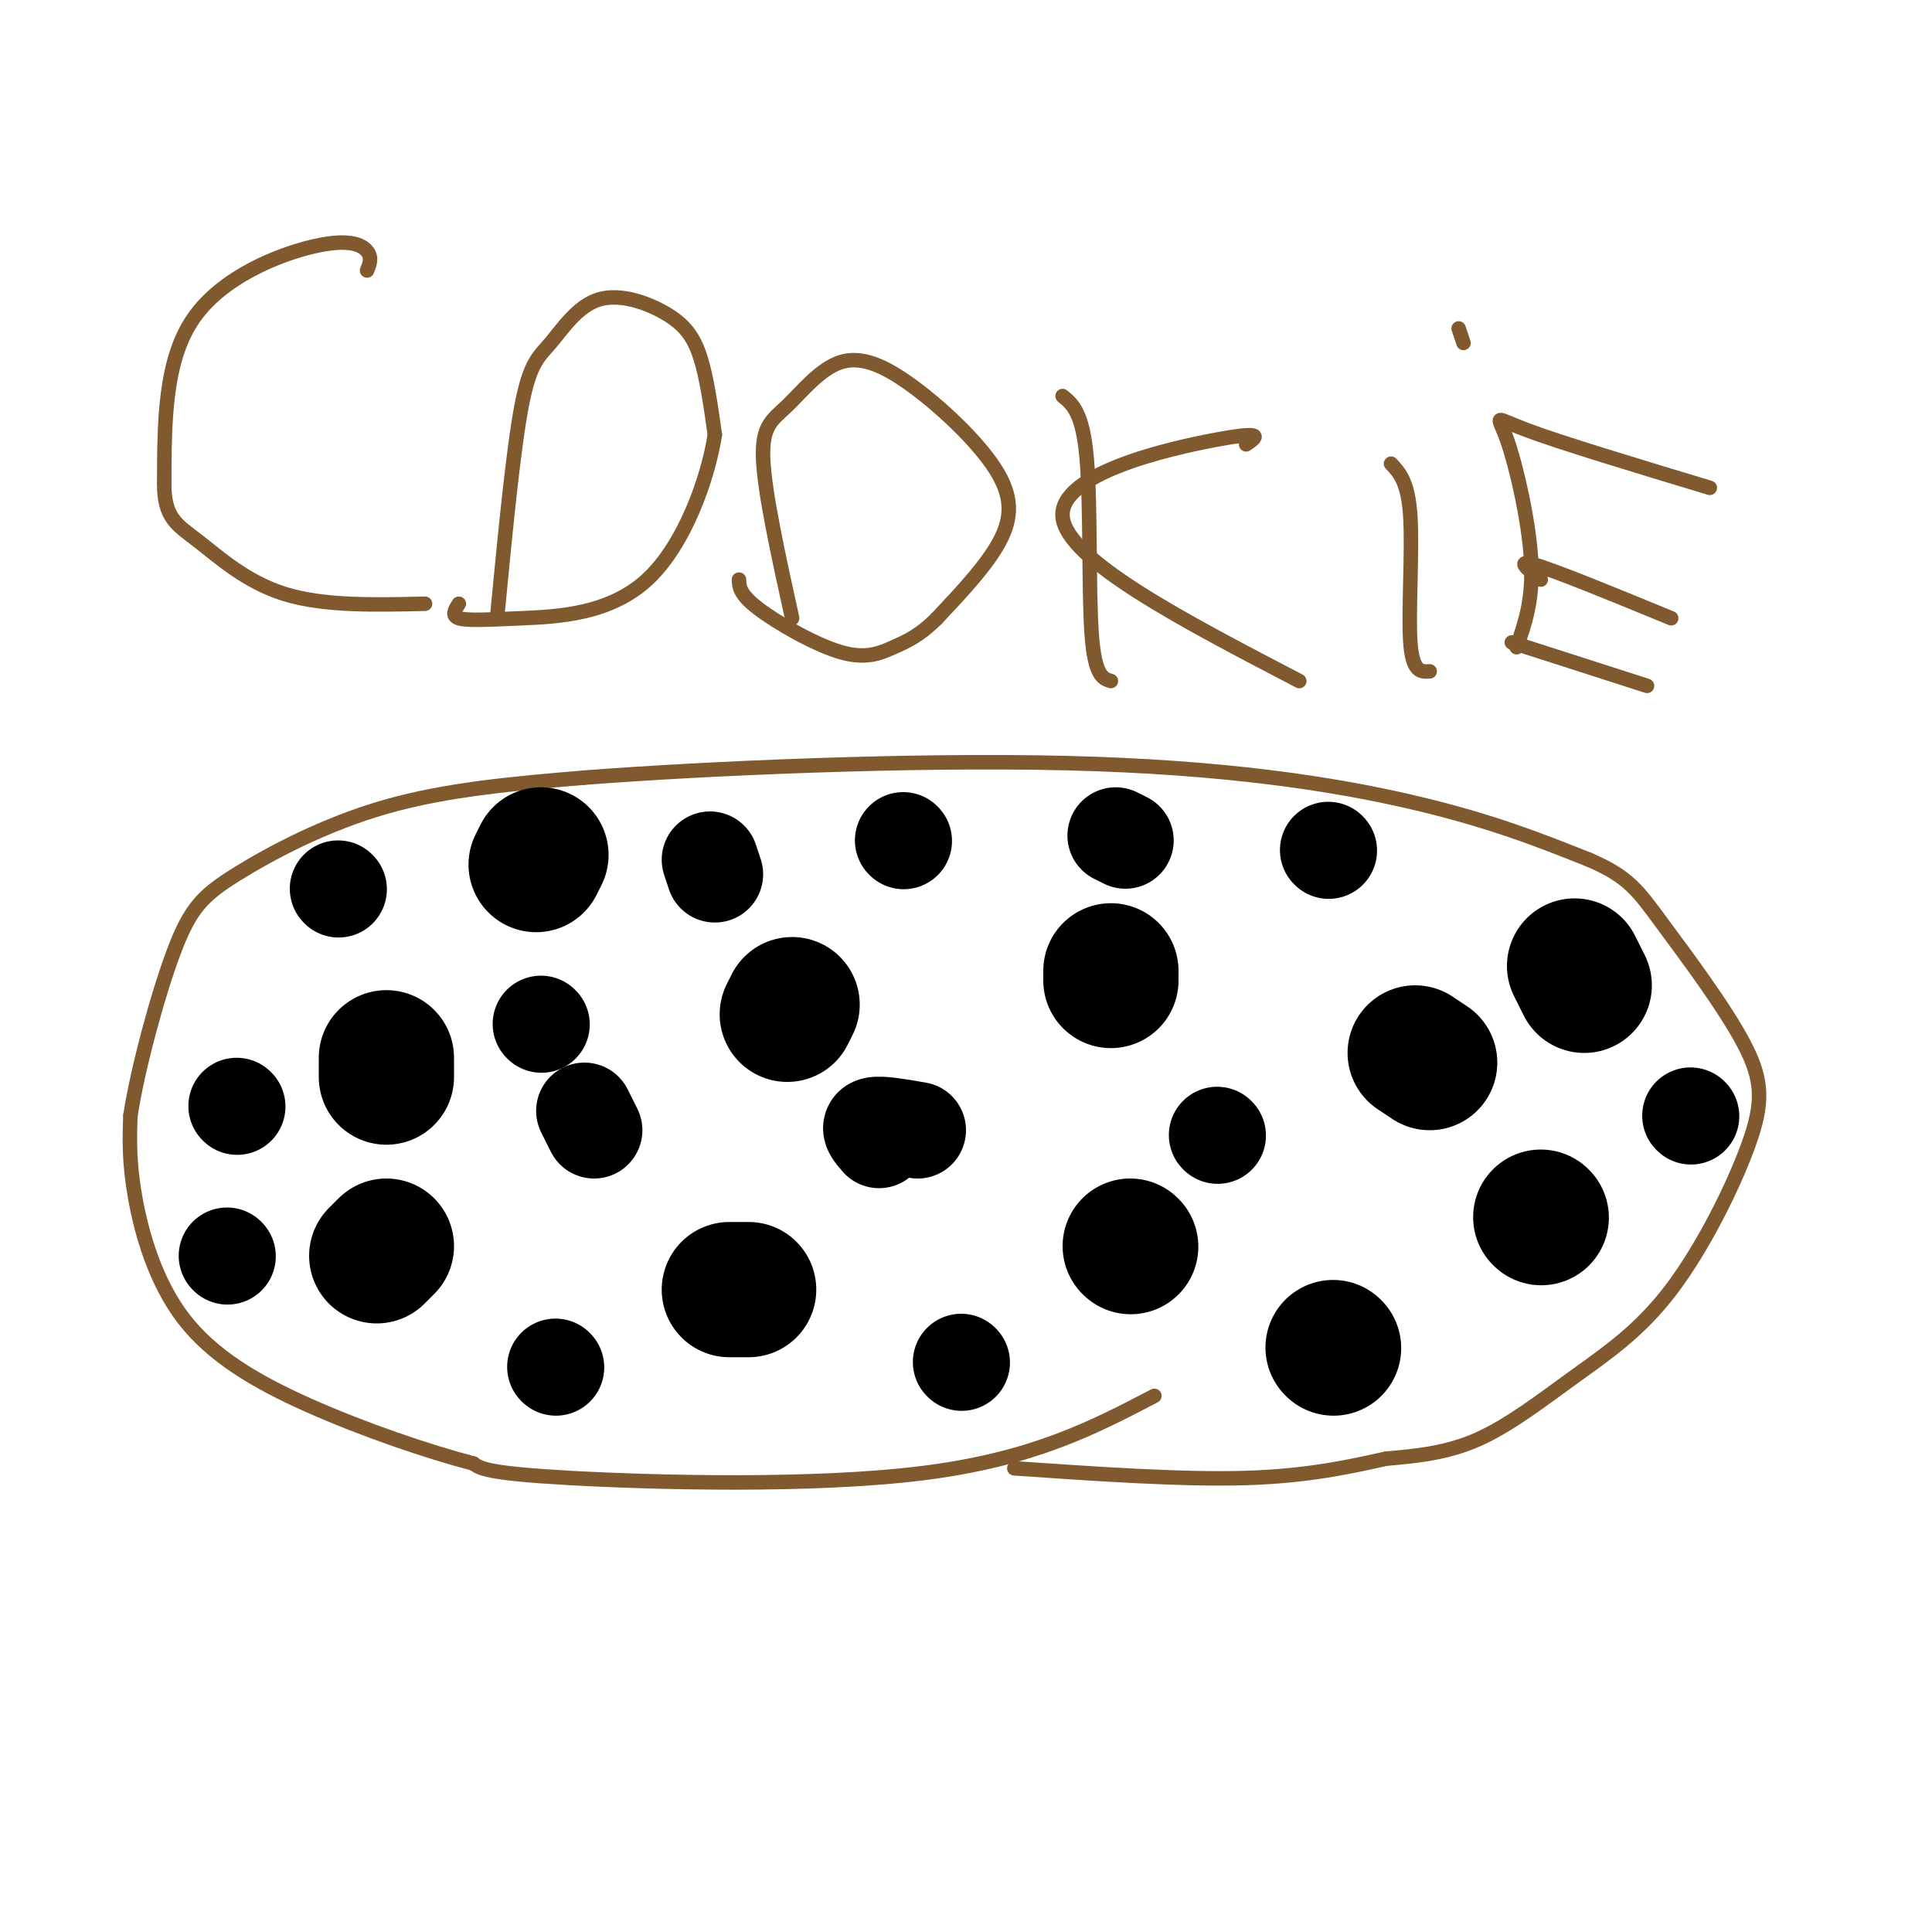 <svg viewBox='0 0 400 400' version='1.1' xmlns='http://www.w3.org/2000/svg' xmlns:xlink='http://www.w3.org/1999/xlink'><g fill='none' stroke='#81592f' stroke-width='3' stroke-linecap='round' stroke-linejoin='round'><path d='M239,289c-12.600,6.578 -25.200,13.156 -48,16c-22.800,2.844 -55.800,1.956 -73,1c-17.200,-0.956 -18.600,-1.978 -20,-3'/><path d='M98,303c-9.375,-2.435 -22.812,-7.024 -34,-12c-11.188,-4.976 -20.128,-10.340 -26,-18c-5.872,-7.660 -8.678,-17.617 -10,-25c-1.322,-7.383 -1.161,-12.191 -1,-17'/><path d='M27,231c1.459,-9.565 5.608,-24.976 9,-34c3.392,-9.024 6.029,-11.660 13,-16c6.971,-4.340 18.278,-10.383 31,-14c12.722,-3.617 26.861,-4.809 41,-6'/><path d='M121,161c25.179,-1.940 67.625,-3.792 100,-3c32.375,0.792 54.679,4.226 71,8c16.321,3.774 26.661,7.887 37,12'/><path d='M329,178c8.157,3.512 10.050,6.291 15,13c4.950,6.709 12.955,17.348 17,25c4.045,7.652 4.128,12.315 1,21c-3.128,8.685 -9.467,21.390 -16,30c-6.533,8.610 -13.259,13.126 -20,18c-6.741,4.874 -13.497,10.107 -20,13c-6.503,2.893 -12.751,3.447 -19,4'/><path d='M287,302c-7.267,1.600 -15.933,3.600 -29,4c-13.067,0.400 -30.533,-0.800 -48,-2'/></g>
<g fill='none' stroke='#000000' stroke-width='28' stroke-linecap='round' stroke-linejoin='round'><path d='M80,223c0.000,0.000 0.000,-4.000 0,-4'/><path d='M163,210c0.000,0.000 1.000,-2.000 1,-2'/><path d='M296,220c0.000,0.000 -3.000,-2.000 -3,-2'/><path d='M234,258c0.000,0.000 0.100,0.100 0.1,0.1'/><path d='M230,203c0.000,0.000 0.000,-2.000 0,-2'/><path d='M155,267c0.000,0.000 -4.000,0.000 -4,0'/><path d='M78,260c0.000,0.000 2.000,-2.000 2,-2'/><path d='M319,252c0.000,0.000 0.100,0.100 0.1,0.1'/><path d='M328,204c0.000,0.000 -2.000,-4.000 -2,-4'/><path d='M276,279c0.000,0.000 0.100,0.100 0.1,0.1'/><path d='M111,179c0.000,0.000 1.000,-2.000 1,-2'/></g>
<g fill='none' stroke='#81592f' stroke-width='3' stroke-linecap='round' stroke-linejoin='round'><path d='M76,56c0.536,-1.333 1.071,-2.667 0,-4c-1.071,-1.333 -3.750,-2.667 -11,-1c-7.250,1.667 -19.071,6.333 -25,15c-5.929,8.667 -5.964,21.333 -6,34'/><path d='M34,100c-0.071,7.345 2.750,8.708 7,12c4.250,3.292 9.929,8.512 18,11c8.071,2.488 18.536,2.244 29,2'/><path d='M103,127c1.637,-16.987 3.274,-33.974 5,-43c1.726,-9.026 3.540,-10.093 6,-13c2.460,-2.907 5.567,-7.656 10,-9c4.433,-1.344 10.194,0.715 14,3c3.806,2.285 5.659,4.796 7,9c1.341,4.204 2.171,10.102 3,16'/><path d='M148,90c-1.338,8.794 -6.183,22.780 -14,30c-7.817,7.220 -18.604,7.675 -26,8c-7.396,0.325 -11.399,0.522 -13,0c-1.601,-0.522 -0.801,-1.761 0,-3'/><path d='M164,128c-2.855,-12.985 -5.711,-25.970 -6,-33c-0.289,-7.030 1.988,-8.103 5,-11c3.012,-2.897 6.760,-7.616 11,-9c4.240,-1.384 8.971,0.567 15,5c6.029,4.433 13.354,11.347 17,17c3.646,5.653 3.613,10.044 1,15c-2.613,4.956 -7.807,10.478 -13,16'/><path d='M194,128c-3.641,3.649 -6.244,4.772 -9,6c-2.756,1.228 -5.665,2.561 -11,1c-5.335,-1.561 -13.096,-6.018 -17,-9c-3.904,-2.982 -3.952,-4.491 -4,-6'/><path d='M230,141c-1.689,-0.511 -3.378,-1.022 -4,-10c-0.622,-8.978 -0.178,-26.422 -1,-36c-0.822,-9.578 -2.911,-11.289 -5,-13'/><path d='M258,92c2.111,-1.444 4.222,-2.889 -6,-1c-10.222,1.889 -32.778,7.111 -32,16c0.778,8.889 24.889,21.444 49,34'/><path d='M296,139c-1.778,0.111 -3.556,0.222 -4,-6c-0.444,-6.222 0.444,-18.778 0,-26c-0.444,-7.222 -2.222,-9.111 -4,-11'/><path d='M303,71c0.000,0.000 -1.000,-3.000 -1,-3'/><path d='M314,134c1.726,-4.911 3.452,-9.821 3,-18c-0.452,-8.179 -3.083,-19.625 -5,-25c-1.917,-5.375 -3.119,-4.679 4,-2c7.119,2.679 22.560,7.339 38,12'/><path d='M319,120c-2.750,-2.167 -5.500,-4.333 -1,-3c4.500,1.333 16.250,6.167 28,11'/><path d='M313,133c0.000,0.000 28.000,9.000 28,9'/></g>
<g fill='none' stroke='#000000' stroke-width='20' stroke-linecap='round' stroke-linejoin='round'><path d='M182,236c-1.167,-1.333 -2.333,-2.667 -1,-3c1.333,-0.333 5.167,0.333 9,1'/><path d='M187,174c0.000,0.000 0.100,0.100 0.1,0.1'/><path d='M275,176c0.000,0.000 0.100,0.100 0.1,0.1'/><path d='M123,234c0.000,0.000 -2.000,-4.000 -2,-4'/><path d='M115,283c0.000,0.000 0.100,0.100 0.1,0.1'/><path d='M49,229c0.000,0.000 0.100,0.100 0.1,0.1'/><path d='M70,184c0.000,0.000 0.100,0.100 0.1,0.1'/><path d='M47,260c0.000,0.000 0.100,0.100 0.1,0.1'/><path d='M199,282c0.000,0.000 0.100,0.100 0.1,0.1'/><path d='M252,235c0.000,0.000 0.100,0.100 0.1,0.1'/><path d='M233,174c0.000,0.000 -2.000,-1.000 -2,-1'/><path d='M148,181c0.000,0.000 -1.000,-3.000 -1,-3'/><path d='M112,212c0.000,0.000 0.100,0.100 0.1,0.1'/><path d='M350,231c0.000,0.000 0.100,0.100 0.1,0.1'/></g>
</svg>